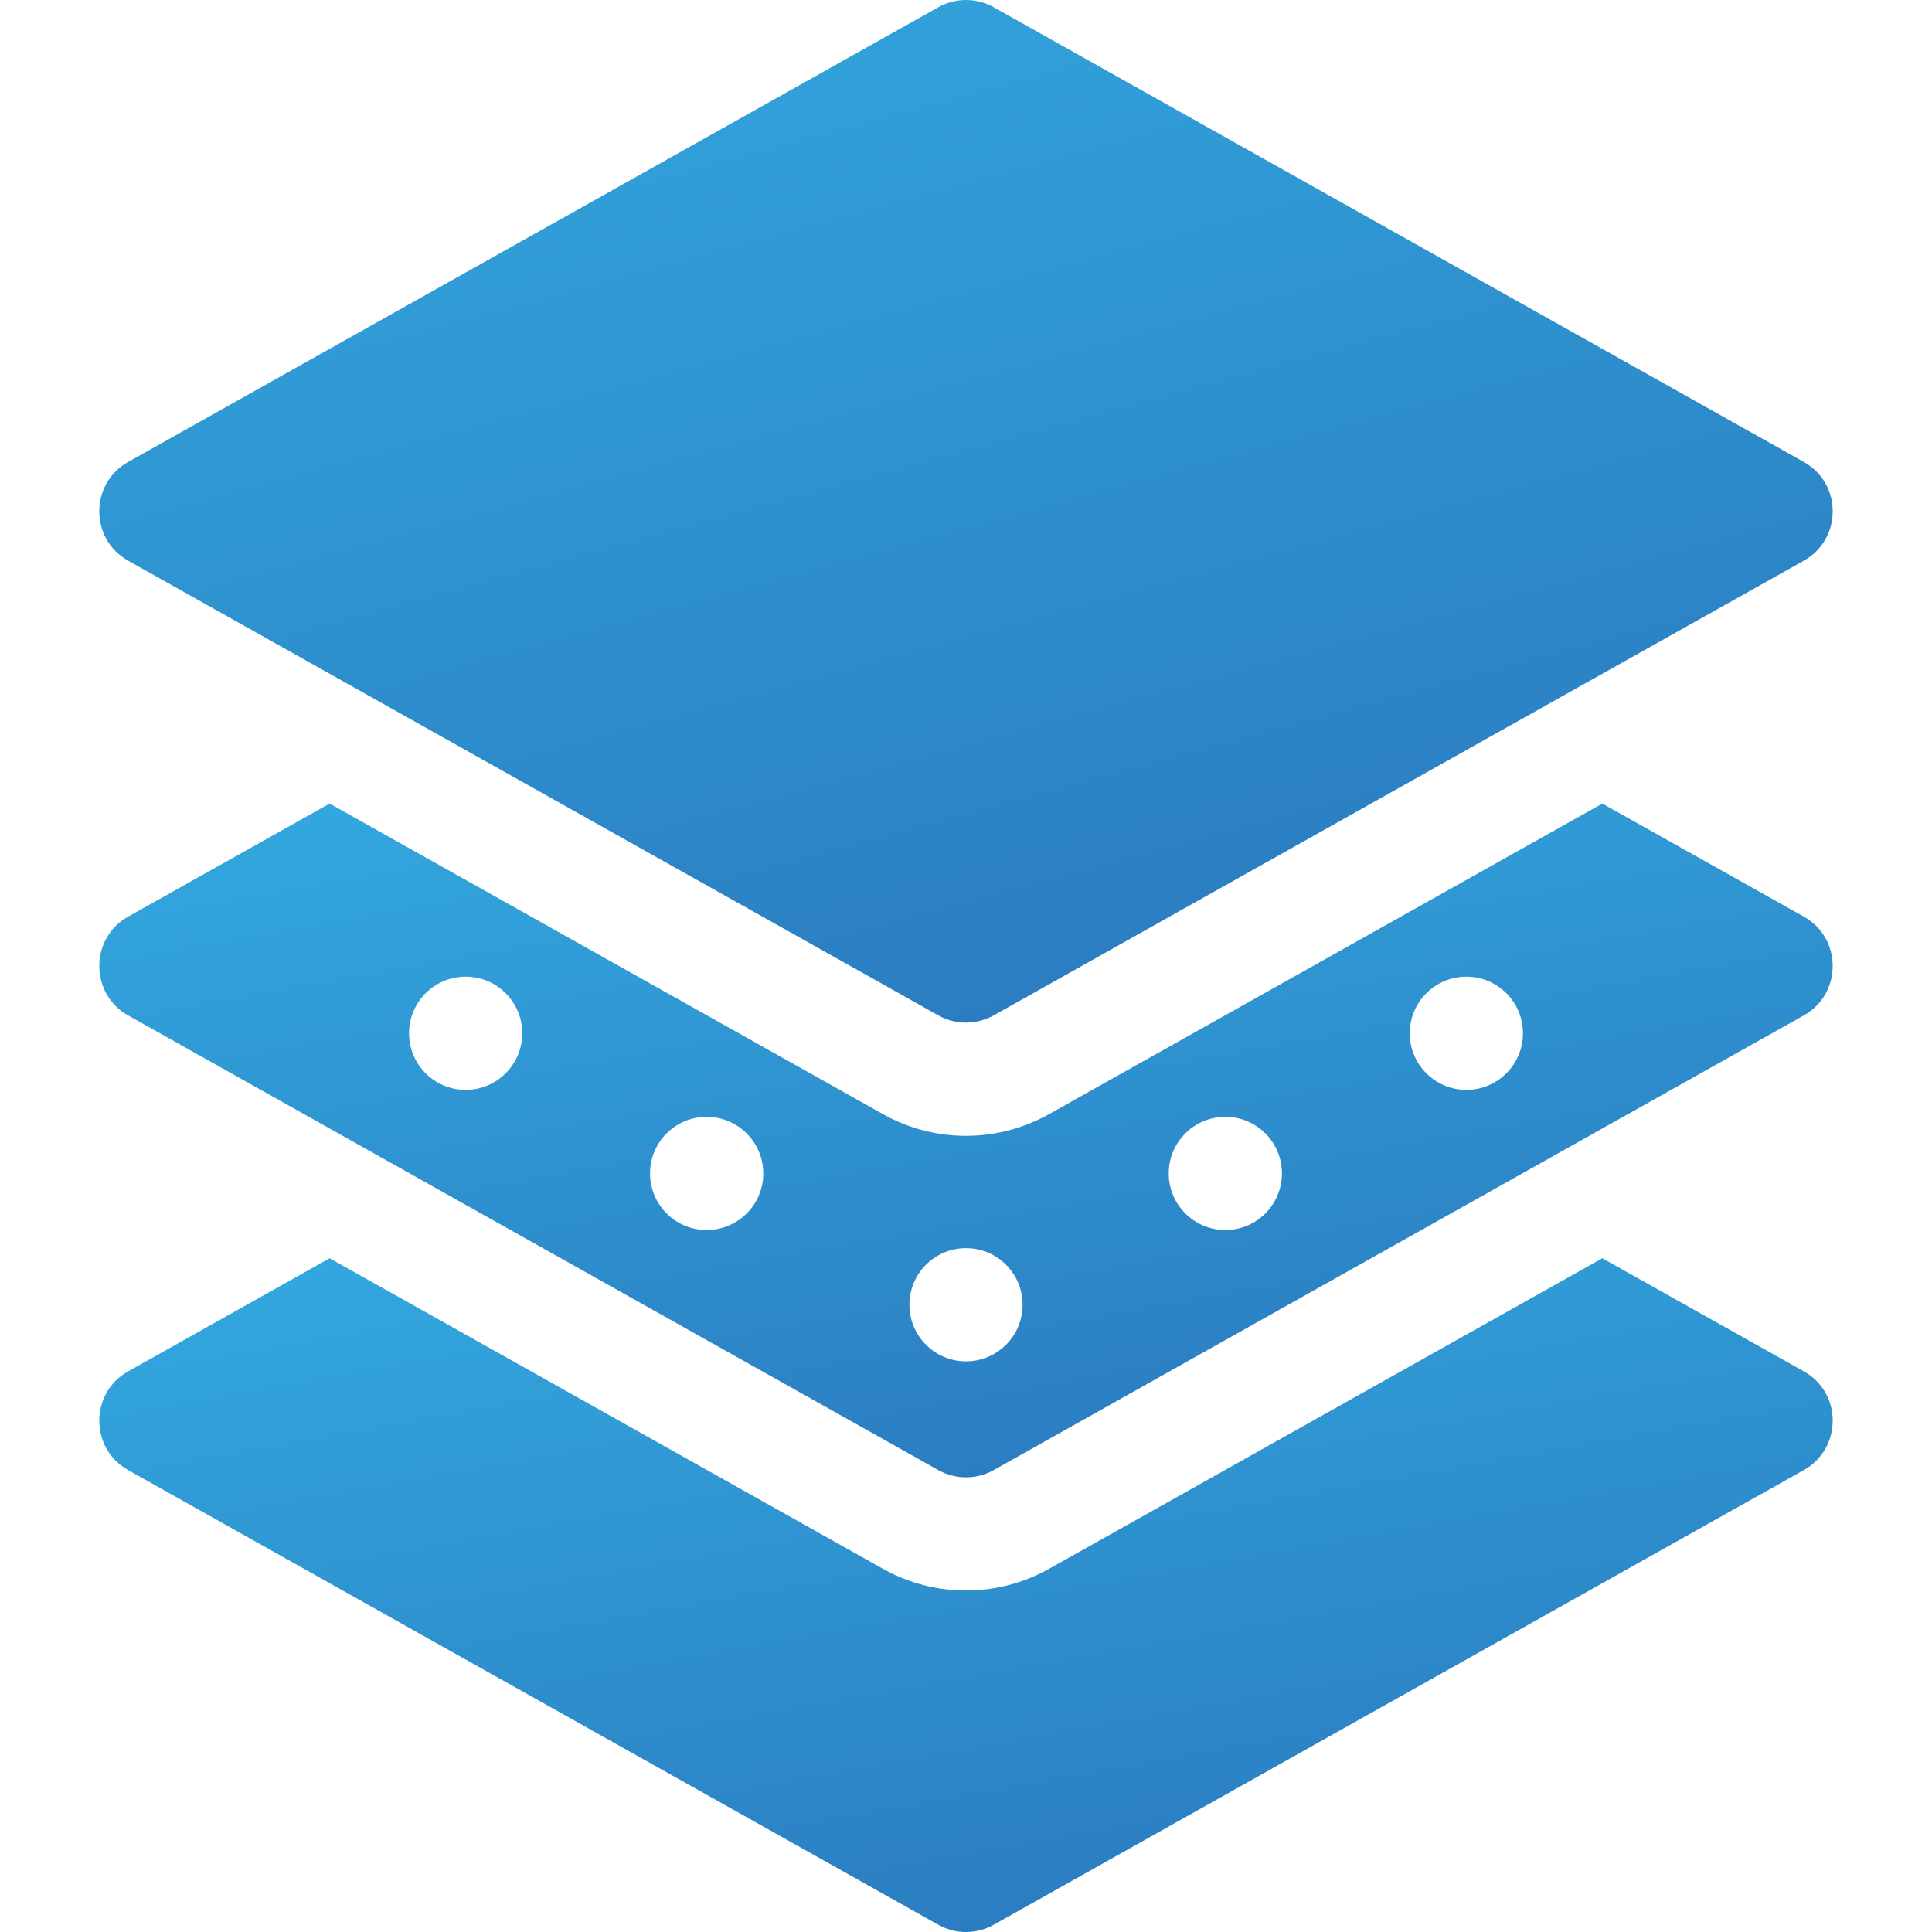 <svg width="44" height="44" viewBox="0 0 44 44" fill="none" xmlns="http://www.w3.org/2000/svg">
<g clip-path="url(#clip0_944_25877)">
<path d="M41.081 33.48L22.631 43.835C22.239 44.055 21.761 44.055 21.369 43.835L2.918 33.48C2.041 32.988 2.043 31.723 2.918 31.232L7.507 28.656L20.108 35.728C21.283 36.388 22.719 36.387 23.892 35.728L36.492 28.656L41.081 31.232C41.959 31.723 41.957 32.989 41.081 33.48Z" fill="url(#paint0_linear_944_25877)"/>
<path d="M41.081 20.876L36.492 18.301L23.892 25.373C22.719 26.032 21.282 26.033 20.108 25.373L7.507 18.301L2.918 20.876C2.043 21.367 2.041 22.633 2.918 23.125L21.369 33.48C21.761 33.7 22.239 33.7 22.631 33.48L41.081 23.125C41.957 22.634 41.959 21.368 41.081 20.876ZM10.605 24.821C9.892 24.821 9.316 24.243 9.316 23.532C9.316 22.819 9.892 22.243 10.605 22.243C11.316 22.243 11.894 22.819 11.894 23.532C11.894 24.243 11.316 24.821 10.605 24.821ZM16.093 28.013C15.381 28.013 14.804 27.436 14.804 26.724C14.804 26.012 15.381 25.435 16.093 25.435C16.805 25.435 17.383 26.012 17.383 26.724C17.383 27.436 16.805 28.013 16.093 28.013ZM22 31.004C21.288 31.004 20.711 30.427 20.711 29.715C20.711 29.003 21.288 28.426 22 28.426C22.712 28.426 23.289 29.003 23.289 29.715C23.289 30.427 22.712 31.004 22 31.004ZM27.907 28.013C27.195 28.013 26.617 27.436 26.617 26.724C26.617 26.012 27.195 25.435 27.907 25.435C28.619 25.435 29.195 26.012 29.195 26.724C29.195 27.436 28.619 28.013 27.907 28.013ZM33.395 24.821C32.684 24.821 32.106 24.243 32.106 23.532C32.106 22.819 32.684 22.243 33.395 22.243C34.108 22.243 34.684 22.819 34.684 23.532C34.684 24.243 34.108 24.821 33.395 24.821Z" fill="url(#paint1_linear_944_25877)"/>
<path d="M41.081 12.769L22.631 23.124C22.239 23.344 21.761 23.344 21.369 23.124L2.918 12.769C2.041 12.277 2.043 11.011 2.918 10.521L21.369 0.165C21.761 -0.055 22.239 -0.055 22.631 0.165L41.081 10.521C41.959 11.012 41.957 12.278 41.081 12.769Z" fill="url(#paint2_linear_944_25877)"/>
</g>
<defs>
<linearGradient id="paint0_linear_944_25877" x1="2.261" y1="28.656" x2="6.236" y2="50.806" gradientUnits="userSpaceOnUse">
<stop stop-color="#33A9E0"/>
<stop offset="1" stop-color="#2974BA"/>
</linearGradient>
<linearGradient id="paint1_linear_944_25877" x1="2.261" y1="18.301" x2="6.236" y2="40.45" gradientUnits="userSpaceOnUse">
<stop stop-color="#33A9E0"/>
<stop offset="1" stop-color="#2974BA"/>
</linearGradient>
<linearGradient id="paint2_linear_944_25877" x1="2.261" y1="0" x2="11.06" y2="32.304" gradientUnits="userSpaceOnUse">
<stop stop-color="#33A9E0"/>
<stop offset="1" stop-color="#2974BA"/>
</linearGradient>
<clipPath id="clip0_944_25877">
<rect width="44" height="44" fill="white"/>
</clipPath>
</defs>
</svg>
